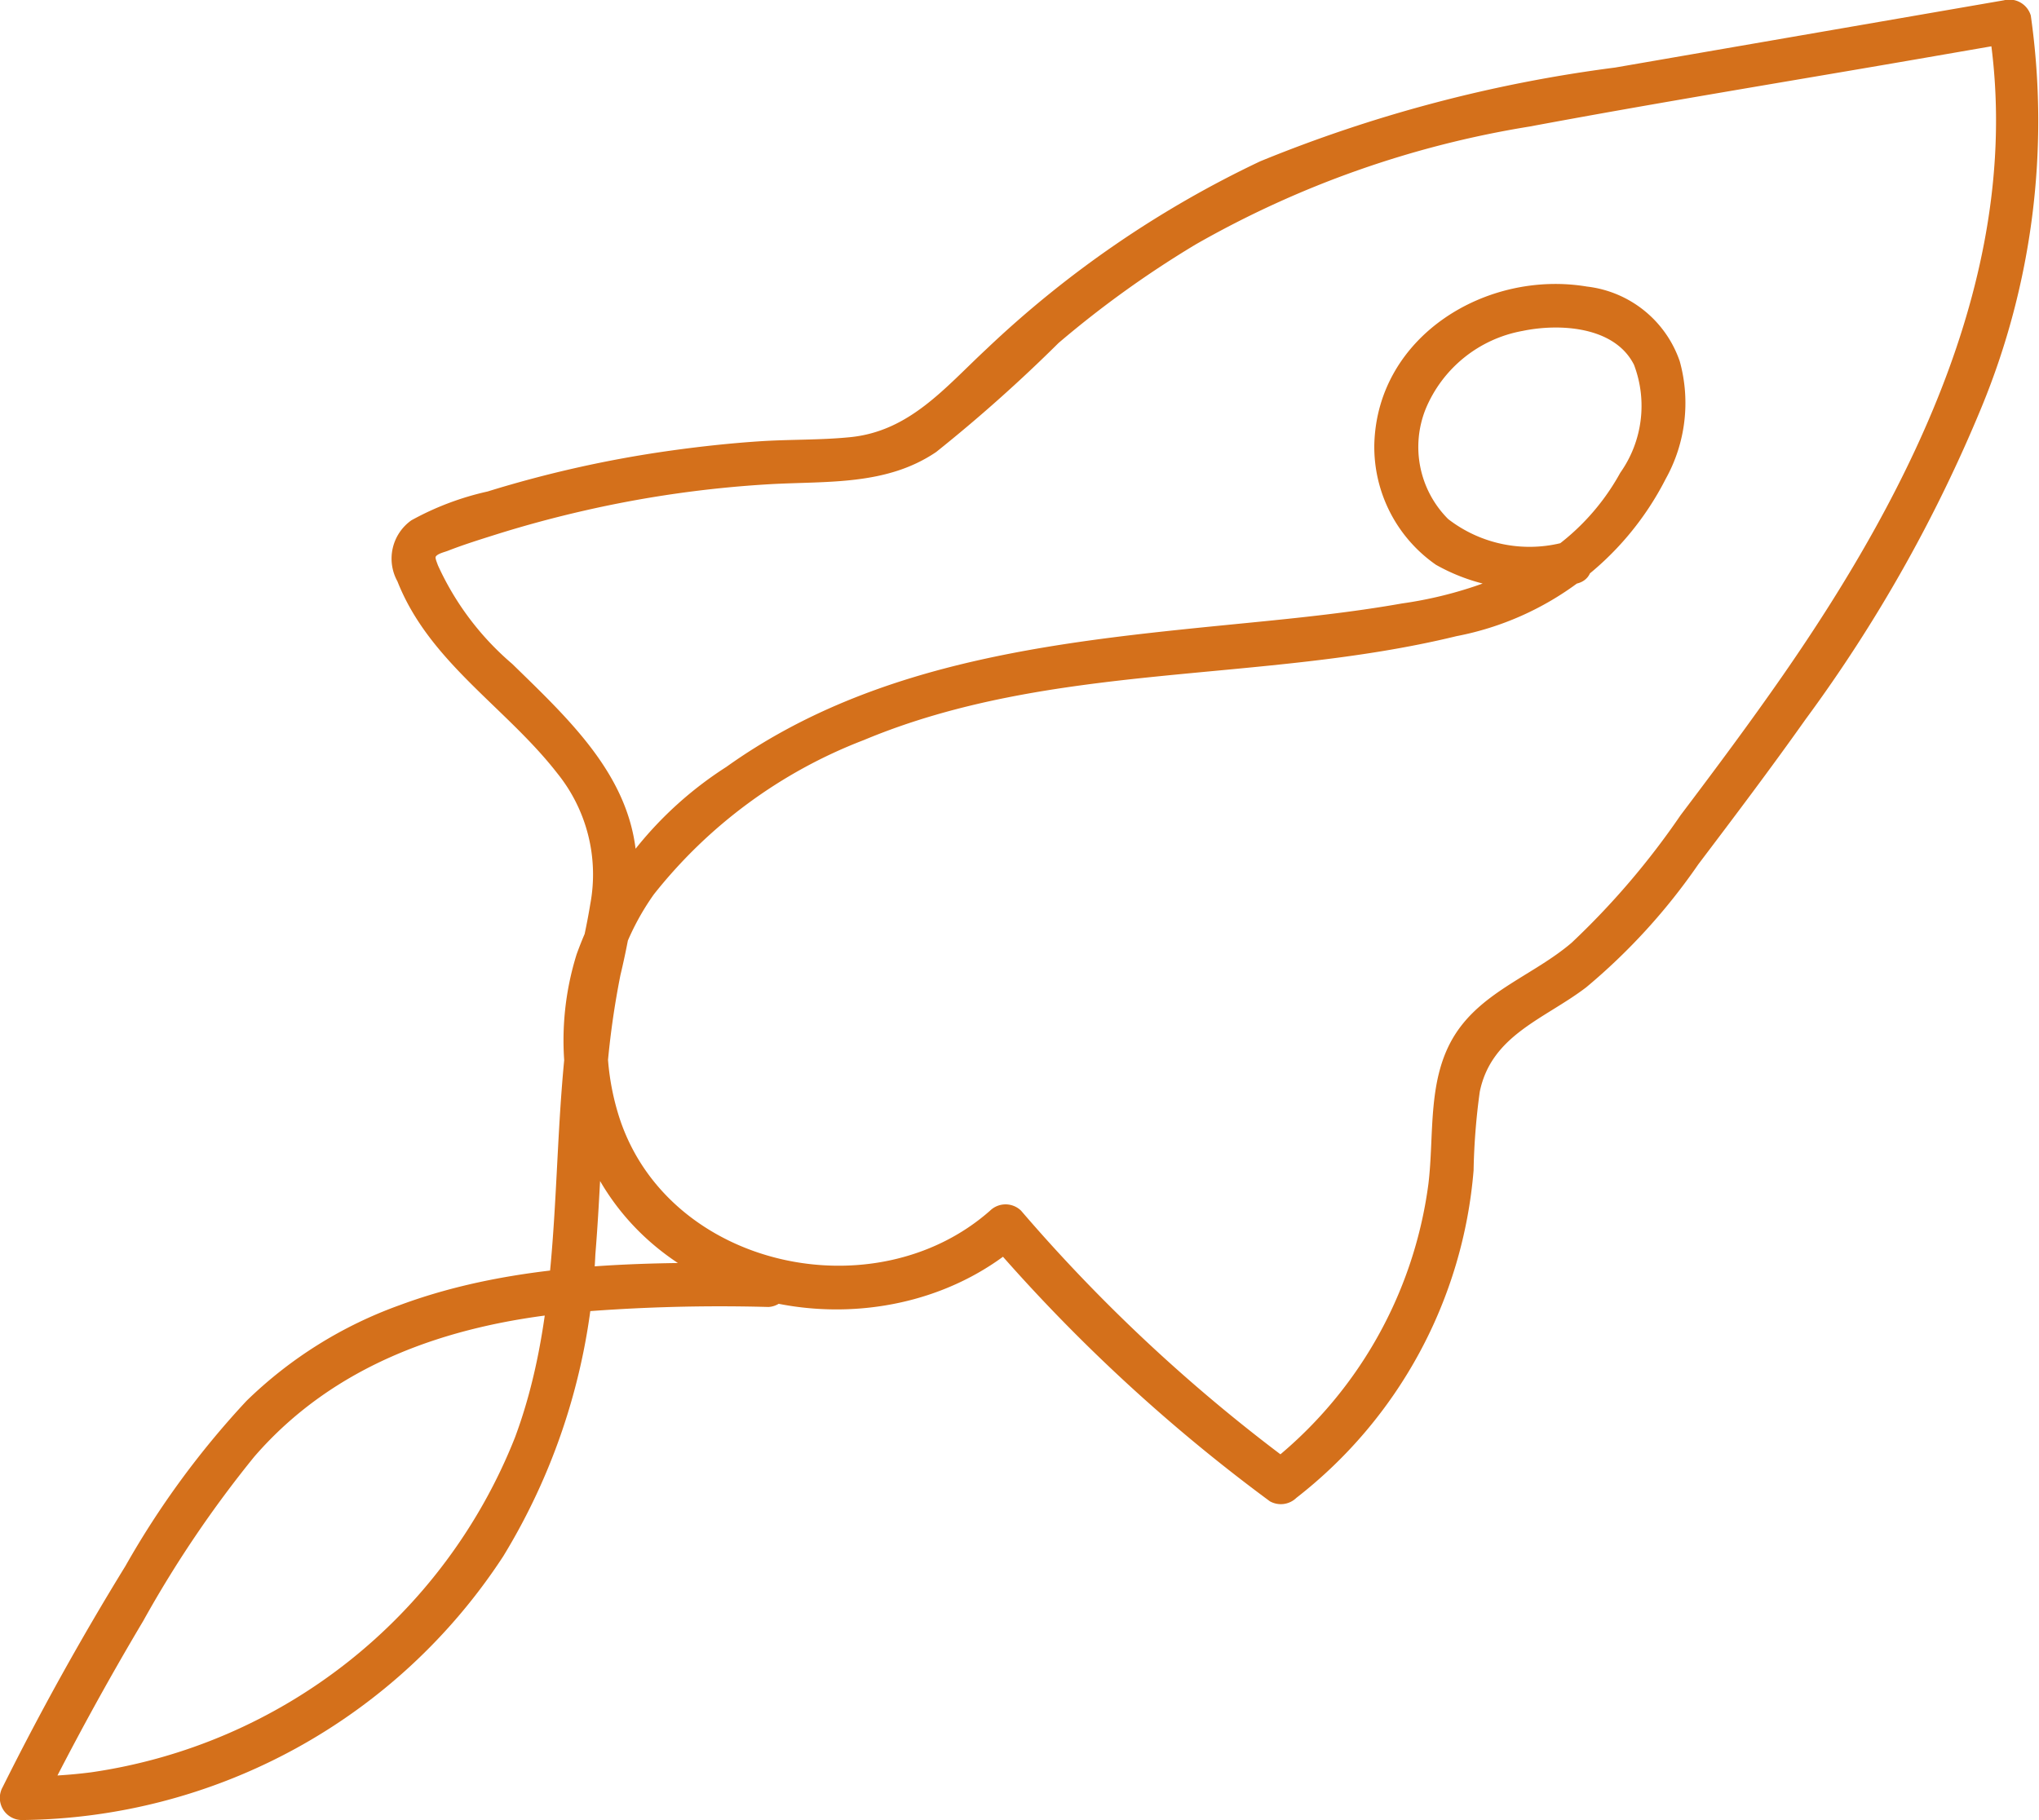 <?xml version="1.0" encoding="UTF-8"?>
<svg xmlns="http://www.w3.org/2000/svg" width="62.464" height="55.777" viewBox="0 0 62.464 55.777">
  <g id="Group_1033" data-name="Group 1033" transform="translate(-1862.795 -229.274)">
    <path id="Path_177" data-name="Path 177" d="M1910.72,245.887a4.073,4.073,0,0,1-3.561-.708,3.125,3.125,0,0,1-.69-3.372,3.98,3.98,0,0,1,2.965-2.392c1.139-.238,2.826-.142,3.418,1.037a3.547,3.547,0,0,1-.42,3.307,7.023,7.023,0,0,1-2.688,2.728,12.435,12.435,0,0,1-4,1.278c-1.543.273-3.1.435-4.661.589-5.568.55-11.341,1.063-16.039,4.421a11.42,11.42,0,0,0-4.585,5.742,8.86,8.86,0,0,0,.68,6.877c2.552,4.5,9.147,5.29,12.939,1.941h-.948a52.353,52.353,0,0,0,8.567,7.941.684.684,0,0,0,.812-.105,14.168,14.168,0,0,0,5.429-10.036,20.277,20.277,0,0,1,.189-2.407c.357-1.743,1.989-2.229,3.26-3.2a18.754,18.754,0,0,0,3.434-3.768c1.113-1.471,2.225-2.944,3.291-4.45a45.136,45.136,0,0,0,5.383-9.548,23.007,23.007,0,0,0,1.513-12.011.683.683,0,0,0-.824-.468l-11.911,2.061a43.27,43.27,0,0,0-10.868,2.871,32.128,32.128,0,0,0-8.391,5.755c-1.263,1.174-2.35,2.52-4.178,2.7-.918.092-1.849.065-2.77.126s-1.845.162-2.762.291a35.675,35.675,0,0,0-5.571,1.247,8.753,8.753,0,0,0-2.335.883,1.438,1.438,0,0,0-.428,1.87c.975,2.475,3.324,3.856,4.9,5.885a4.934,4.934,0,0,1,1.006,4.016c-.147.914-.388,1.81-.537,2.724-.153.941-.255,1.89-.329,2.84-.281,3.606-.156,7.33-1.44,10.771a16.506,16.506,0,0,1-12.978,10.257,15.088,15.088,0,0,1-2.14.123l.579,1.008q1.47-2.943,3.154-5.773a34.735,34.735,0,0,1,3.4-5.029c2.449-2.828,5.909-4.023,9.546-4.4a53.753,53.753,0,0,1,6.206-.187.671.671,0,0,0,0-1.34c-3.769-.046-7.716-.046-11.3,1.285a13.025,13.025,0,0,0-4.689,2.931,26.669,26.669,0,0,0-3.713,5.066q-2.03,3.3-3.759,6.771a.678.678,0,0,0,.579,1.008,17.812,17.812,0,0,0,14.759-8.086,19.392,19.392,0,0,0,2.82-9.249c.155-1.888.193-3.784.362-5.672a25.864,25.864,0,0,1,.405-2.881,23.846,23.846,0,0,0,.485-2.7c.258-3-1.835-4.92-3.8-6.839a8.694,8.694,0,0,1-2.275-3.019c-.051-.139-.091-.233-.063-.273.063-.089.269-.134.365-.172.483-.189.982-.344,1.476-.5q1.338-.42,2.708-.732a34.433,34.433,0,0,1,5.679-.809c1.761-.1,3.571.05,5.1-.988a46.91,46.91,0,0,0,3.748-3.34,31.378,31.378,0,0,1,4.205-3.022,30.4,30.4,0,0,1,10.226-3.61c3.968-.741,7.956-1.387,11.933-2.075l2.951-.511-.824-.468c1.162,7.21-2.3,14.1-6.291,19.855-1.013,1.46-2.075,2.885-3.144,4.3a23.86,23.86,0,0,1-3.338,3.909c-1.155.989-2.73,1.485-3.574,2.817-.86,1.358-.629,3.05-.814,4.572a13.069,13.069,0,0,1-4.992,8.656l.812-.105a50.88,50.88,0,0,1-8.3-7.731.681.681,0,0,0-.948,0c-3.528,3.115-9.818,1.768-11.343-2.807a7.733,7.733,0,0,1,1.042-6.883,15.093,15.093,0,0,1,6.43-4.728c5.789-2.42,12.162-1.723,18.158-3.185a9.119,9.119,0,0,0,6.408-4.815,4.783,4.783,0,0,0,.432-3.609,3.422,3.422,0,0,0-2.84-2.288c-3.07-.515-6.414,1.5-6.516,4.815a4.4,4.4,0,0,0,1.888,3.71,5.845,5.845,0,0,0,4.287.582c.845-.168.487-1.461-.357-1.293Z" fill="#d4701b"></path>
  </g>
</svg>
